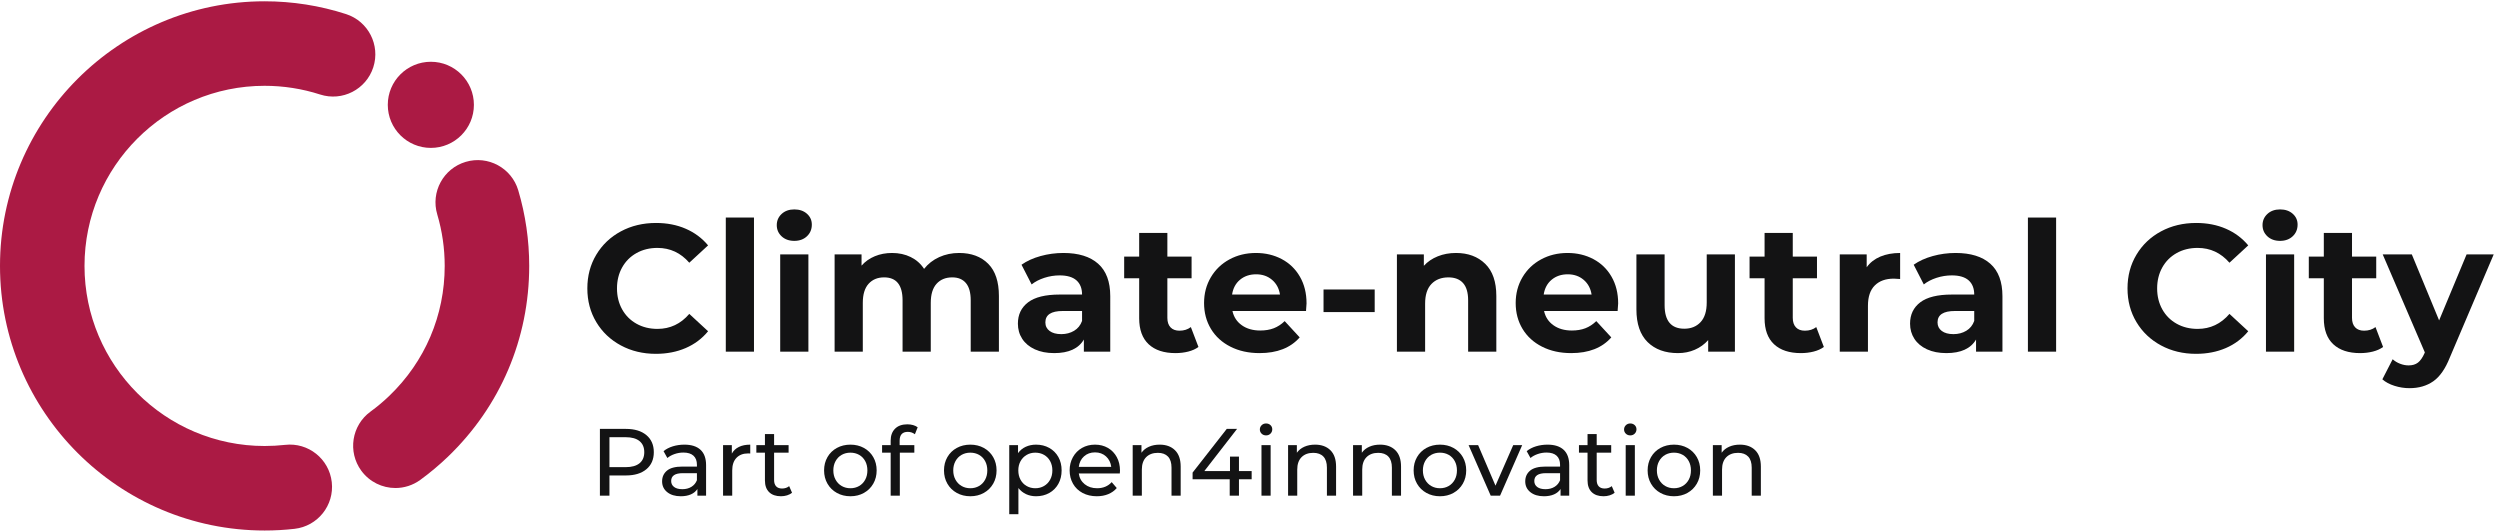 <?xml version="1.0" encoding="UTF-8" standalone="no"?>
<!-- Created with Inkscape (http://www.inkscape.org/) -->

<svg
   version="1.1"
   id="svg1"
   width="283.187"
   height="60.093"
   viewBox="0 0 283.187 60.093"
   sodipodi:docname="Logo_KNS_o4i_english.svg"
   inkscape:version="1.3.2 (1:1.3.2+202311252150+091e20ef0f)"
   xmlns:inkscape="http://www.inkscape.org/namespaces/inkscape"
   xmlns:sodipodi="http://sodipodi.sourceforge.net/DTD/sodipodi-0.dtd"
   xmlns="http://www.w3.org/2000/svg"
   xmlns:svg="http://www.w3.org/2000/svg">
  <defs
     id="defs1" />
  <sodipodi:namedview
     id="namedview1"
     pagecolor="#ffffff"
     bordercolor="#666666"
     borderopacity="1.0"
     inkscape:showpageshadow="2"
     inkscape:pageopacity="0.0"
     inkscape:pagecheckerboard="0"
     inkscape:deskcolor="#d1d1d1"
     inkscape:zoom="2.7331795"
     inkscape:cx="141.59334"
     inkscape:cy="30.001689"
     inkscape:window-width="1920"
     inkscape:window-height="1138"
     inkscape:window-x="0"
     inkscape:window-y="32"
     inkscape:window-maximized="1"
     inkscape:current-layer="g1">
    <inkscape:page
       x="0"
       y="0"
       inkscape:label="1"
       id="page1"
       width="283.187"
       height="60.093"
       margin="0"
       bleed="0" />
  </sodipodi:namedview>
  <g
     id="g1"
     inkscape:groupmode="layer"
     inkscape:label="1">
    <g
       id="group-R5">
      <path
         id="path2"
         d="m 336.777,36.191 c -11.101,0 -22.058,5.137 -29.113,14.805 -11.695,16.074 -8.16,38.574 7.895,50.274 5.64,4.101 11.043,8.632 16.062,13.476 30.391,29.199 47.129,68.477 47.129,110.606 0,14.941 -2.148,29.707 -6.348,43.867 -5.672,19.043 5.176,39.082 24.219,44.746 19.063,5.683 39.094,-5.176 44.766,-24.219 6.191,-20.84 9.336,-42.5 9.336,-64.394 0,-61.895 -24.578,-119.61 -69.239,-162.52 -7.363,-7.07 -15.285,-13.711 -23.535,-19.727 -6.394,-4.649 -13.816,-6.914 -21.172,-6.914"
         style="fill:#ab1a44;fill-opacity:1;fill-rule:nonzero;stroke:none"
         transform="matrix(0.133,0,0,-0.133,0,60.093)" />
      <path
         id="path3"
         d="M 225.371,0 C 101.105,0 0,101.094 0,225.352 c 0,124.257 101.105,225.371 225.371,225.371 23.672,0 47.024,-3.672 69.375,-10.899 18.906,-6.113 29.285,-26.406 23.176,-45.312 -6.109,-18.907 -26.399,-29.297 -45.317,-23.164 -15.183,4.902 -31.089,7.402 -47.234,7.402 -84.582,0 -153.398,-68.809 -153.398,-153.398 0,-84.571 68.816,-153.379 153.398,-153.379 5.801,0 11.668,0.332 17.422,0.957 C 262.52,75.215 280.352,60.957 282.566,41.211 284.805,21.465 270.605,3.652 250.84,1.426 242.441,0.469 233.855,0 225.371,0"
         style="fill:#ab1a44;fill-opacity:1;fill-rule:nonzero;stroke:none"
         transform="matrix(0.133,0,0,-0.133,0,60.093)" />
      <path
         id="path4"
         d="m 403.621,362.539 c 0,-20.254 -16.414,-36.68 -36.668,-36.68 -20.265,0 -36.68,16.426 -36.68,36.68 0,20.254 16.415,36.68 36.68,36.68 20.254,0 36.668,-16.426 36.668,-36.68"
         style="fill:#ab1a44;fill-opacity:1;fill-rule:nonzero;stroke:none"
         transform="matrix(0.133,0,0,-0.133,0,60.093)" />
      <path
         id="path5"
         d="m 544.656,57.25 c 2.703,2.188 4.063,5.344 4.063,9.465 0,4.109 -1.36,7.266 -4.063,9.461 -2.711,2.199 -6.636,3.293 -11.785,3.293 H 519.059 V 53.961 h 13.812 c 5.149,0 9.074,1.094 11.785,3.289 z m 5.848,24.004 c 4.223,-3.523 6.34,-8.367 6.34,-14.539 0,-6.172 -2.117,-11.027 -6.34,-14.543 -4.227,-3.523 -10.024,-5.281 -17.387,-5.281 H 519.059 V 29.664 h -8.125 v 56.875 h 22.183 c 7.363,0 13.16,-1.758 17.387,-5.285"
         style="fill:#131314;fill-opacity:1;fill-rule:nonzero;stroke:none"
         transform="matrix(0.133,0,0,-0.133,0,60.093)" />
      <path
         id="path6"
         d="m 588.848,37.184 c 2.168,1.316 3.742,3.203 4.715,5.644 v 6.004 h -12.024 c -6.609,0 -9.91,-2.215 -9.91,-6.66 0,-2.168 0.84,-3.867 2.519,-5.117 1.672,-1.25 4.004,-1.863 6.985,-1.863 2.98,0 5.555,0.664 7.715,1.992 z m 7.761,31.562 c 3.168,-2.93 4.754,-7.285 4.754,-13.086 V 29.664 h -7.39 v 5.684 c -1.305,-2.004 -3.16,-3.535 -5.567,-4.59 -2.414,-1.055 -5.269,-1.582 -8.574,-1.582 -4.82,0 -8.68,1.16 -11.578,3.496 -2.895,2.324 -4.348,5.391 -4.348,9.18 0,3.789 1.383,6.836 4.149,9.141 2.758,2.305 7.148,3.457 13.156,3.457 h 12.352 v 1.543 c 0,3.348 -0.973,5.926 -2.926,7.715 -1.949,1.785 -4.821,2.684 -8.61,2.684 -2.547,0 -5.039,-0.418 -7.476,-1.258 -2.434,-0.84 -4.496,-1.965 -6.176,-3.379 l -3.246,5.848 c 2.215,1.789 4.871,3.156 7.957,4.113 3.094,0.938 6.367,1.414 9.836,1.414 5.957,0 10.523,-1.465 13.687,-4.383"
         style="fill:#131314;fill-opacity:1;fill-rule:nonzero;stroke:none"
         transform="matrix(0.133,0,0,-0.133,0,60.093)" />
      <path
         id="path7"
         d="m 629.309,71.176 c 2.656,1.309 5.879,1.953 9.671,1.953 v -7.559 c -0.433,0.059 -1.031,0.09 -1.792,0.09 -4.223,0 -7.54,-1.262 -9.95,-3.781 -2.414,-2.519 -3.613,-6.113 -3.613,-10.77 V 29.664 h -7.805 v 43.066 h 7.477 v -7.238 c 1.351,2.492 3.359,4.387 6.012,5.684"
         style="fill:#131314;fill-opacity:1;fill-rule:nonzero;stroke:none"
         transform="matrix(0.133,0,0,-0.133,0,60.093)" />
      <path
         id="path8"
         d="m 674.566,32.184 c -1.136,-0.977 -2.546,-1.719 -4.222,-2.238 -1.68,-0.516 -3.414,-0.769 -5.199,-0.769 -4.336,0 -7.696,1.16 -10.079,3.496 -2.382,2.324 -3.574,5.652 -3.574,9.988 v 23.645 h -7.312 v 6.426 h 7.312 v 9.422 h 7.801 v -9.422 h 12.348 V 66.305 H 659.293 V 42.984 c 0,-2.324 0.582,-4.113 1.742,-5.363 1.168,-1.238 2.832,-1.863 5,-1.863 2.383,0 4.414,0.672 6.094,2.031 l 2.437,-5.606"
         style="fill:#131314;fill-opacity:1;fill-rule:nonzero;stroke:none"
         transform="matrix(0.133,0,0,-0.133,0,60.093)" />
      <path
         id="path9"
         d="m 731.727,37.906 c 2.191,1.277 3.91,3.066 5.16,5.371 1.246,2.293 1.863,4.941 1.863,7.918 0,2.981 -0.617,5.617 -1.863,7.922 -1.25,2.305 -2.969,4.07 -5.16,5.32 -2.196,1.242 -4.676,1.867 -7.438,1.867 -2.758,0 -5.238,-0.625 -7.434,-1.867 -2.191,-1.25 -3.929,-3.016 -5.199,-5.32 -1.273,-2.305 -1.91,-4.941 -1.91,-7.922 0,-2.977 0.637,-5.625 1.91,-7.918 1.27,-2.305 3.008,-4.094 5.199,-5.371 2.196,-1.27 4.676,-1.906 7.434,-1.906 2.762,0 5.242,0.637 7.438,1.906 z m -18.973,-5.891 c -3.41,1.895 -6.082,4.512 -8,7.844 -1.926,3.328 -2.887,7.109 -2.887,11.336 0,4.219 0.961,8 2.887,11.328 1.918,3.332 4.59,5.938 8,7.805 3.41,1.863 7.258,2.801 11.535,2.801 4.281,0 8.113,-0.938 11.5,-2.801 3.383,-1.867 6.039,-4.473 7.961,-7.805 1.922,-3.328 2.883,-7.109 2.883,-11.328 0,-4.226 -0.961,-8.008 -2.883,-11.336 -1.922,-3.332 -4.578,-5.949 -7.961,-7.844 -3.387,-1.895 -7.219,-2.84 -11.5,-2.84 -4.277,0 -8.125,0.945 -11.535,2.84"
         style="fill:#131314;fill-opacity:1;fill-rule:nonzero;stroke:none"
         transform="matrix(0.133,0,0,-0.133,0,60.093)" />
      <path
         id="path10"
         d="m 766.211,76.461 v -3.73 h 12.516 V 66.305 H 766.379 V 29.664 h -7.805 v 36.641 h -7.308 v 6.426 h 7.308 v 3.816 c 0,4.277 1.246,7.656 3.742,10.156 2.489,2.492 5.981,3.731 10.477,3.731 1.734,0 3.359,-0.215 4.875,-0.644 1.52,-0.438 2.816,-1.055 3.902,-1.875 l -2.355,-5.926 c -1.785,1.355 -3.793,2.031 -6.016,2.031 -4.656,0 -6.988,-2.519 -6.988,-7.559"
         style="fill:#131314;fill-opacity:1;fill-rule:nonzero;stroke:none"
         transform="matrix(0.133,0,0,-0.133,0,60.093)" />
      <path
         id="path11"
         d="m 833.855,37.906 c 2.192,1.277 3.911,3.066 5.161,5.371 1.246,2.293 1.863,4.941 1.863,7.918 0,2.981 -0.617,5.617 -1.863,7.922 -1.25,2.305 -2.969,4.07 -5.161,5.32 -2.195,1.242 -4.675,1.867 -7.437,1.867 -2.758,0 -5.238,-0.625 -7.434,-1.867 -2.191,-1.25 -3.929,-3.016 -5.199,-5.32 -1.273,-2.305 -1.91,-4.941 -1.91,-7.922 0,-2.977 0.637,-5.625 1.91,-7.918 1.27,-2.305 3.008,-4.094 5.199,-5.371 C 821.18,36.637 823.66,36 826.418,36 c 2.762,0 5.242,0.637 7.437,1.906 z m -18.972,-5.891 c -3.41,1.895 -6.082,4.512 -8,7.844 -1.926,3.328 -2.887,7.109 -2.887,11.336 0,4.219 0.961,8 2.887,11.328 1.918,3.332 4.59,5.938 8,7.805 3.41,1.863 7.258,2.801 11.535,2.801 4.281,0 8.113,-0.938 11.5,-2.801 3.383,-1.867 6.039,-4.473 7.961,-7.805 1.922,-3.328 2.883,-7.109 2.883,-11.328 0,-4.226 -0.961,-8.008 -2.883,-11.336 -1.922,-3.332 -4.578,-5.949 -7.961,-7.844 -3.387,-1.895 -7.219,-2.84 -11.5,-2.84 -4.277,0 -8.125,0.945 -11.535,2.84"
         style="fill:#131314;fill-opacity:1;fill-rule:nonzero;stroke:none"
         transform="matrix(0.133,0,0,-0.133,0,60.093)" />
      <path
         id="path12"
         d="m 889.18,37.906 c 2.199,1.277 3.933,3.066 5.203,5.371 1.273,2.293 1.906,4.941 1.906,7.918 0,2.981 -0.633,5.617 -1.906,7.922 -1.27,2.305 -3.004,4.07 -5.203,5.32 -2.192,1.242 -4.668,1.867 -7.43,1.867 -2.711,0 -5.16,-0.637 -7.355,-1.906 -2.192,-1.277 -3.926,-3.047 -5.2,-5.32 -1.273,-2.277 -1.91,-4.902 -1.91,-7.883 0,-2.977 0.621,-5.625 1.871,-7.918 1.246,-2.305 2.981,-4.094 5.199,-5.371 C 876.574,36.637 879.039,36 881.75,36 c 2.762,0 5.238,0.637 7.43,1.906 z m 4.429,32.461 c 3.305,-1.836 5.895,-4.414 7.758,-7.715 1.871,-3.312 2.805,-7.129 2.805,-11.457 0,-4.336 -0.934,-8.164 -2.805,-11.504 -1.863,-3.328 -4.453,-5.918 -7.758,-7.754 -3.304,-1.844 -7.039,-2.762 -11.211,-2.762 -3.085,0 -5.918,0.594 -8.492,1.785 -2.57,1.191 -4.75,2.93 -6.535,5.207 V 13.902 h -7.805 v 58.828 h 7.477 v -6.828 c 1.734,2.383 3.926,4.18 6.582,5.402 2.652,1.219 5.574,1.824 8.773,1.824 4.172,0 7.907,-0.918 11.211,-2.762"
         style="fill:#131314;fill-opacity:1;fill-rule:nonzero;stroke:none"
         transform="matrix(0.133,0,0,-0.133,0,60.093)" />
      <path
         id="path13"
         d="m 923.223,63.141 c -2.52,-2.277 -3.993,-5.254 -4.426,-8.938 h 27.625 c -0.434,3.625 -1.91,6.594 -4.43,8.899 -2.519,2.293 -5.648,3.445 -9.383,3.445 -3.734,0 -6.867,-1.133 -9.386,-3.406 z M 953.73,48.598 h -34.933 c 0.488,-3.797 2.152,-6.844 5,-9.141 2.84,-2.305 6.375,-3.457 10.598,-3.457 5.148,0 9.289,1.73 12.433,5.195 l 4.305,-5.027 c -1.945,-2.277 -4.375,-4.016 -7.27,-5.207 -2.898,-1.191 -6.136,-1.785 -9.711,-1.785 -4.55,0 -8.586,0.938 -12.105,2.801 -3.52,1.867 -6.246,4.484 -8.164,7.844 -1.922,3.359 -2.887,7.149 -2.887,11.375 0,4.172 0.934,7.93 2.805,11.289 1.871,3.359 4.437,5.976 7.719,7.844 3.277,1.863 6.972,2.801 11.089,2.801 4.118,0 7.789,-0.938 11.012,-2.801 3.223,-1.867 5.734,-4.484 7.551,-7.844 1.816,-3.359 2.726,-7.207 2.726,-11.531 0,-0.598 -0.058,-1.387 -0.168,-2.355"
         style="fill:#131314;fill-opacity:1;fill-rule:nonzero;stroke:none"
         transform="matrix(0.133,0,0,-0.133,0,60.093)" />
      <path
         id="path14"
         d="m 1000.73,68.375 c 3.23,-3.164 4.84,-7.812 4.84,-13.926 V 29.664 h -7.8 v 23.887 c 0,4.168 -1.004,7.312 -3.008,9.422 -2.008,2.109 -4.871,3.176 -8.614,3.176 -4.222,0 -7.554,-1.242 -9.996,-3.703 C 973.719,59.984 972.5,56.449 972.5,51.84 V 29.664 h -7.801 v 43.066 h 7.477 v -6.504 c 1.57,2.215 3.695,3.926 6.375,5.117 2.679,1.191 5.726,1.785 9.14,1.785 5.473,0 9.821,-1.582 13.039,-4.754"
         style="fill:#131314;fill-opacity:1;fill-rule:nonzero;stroke:none"
         transform="matrix(0.133,0,0,-0.133,0,60.093)" />
      <path
         id="path15"
         d="m 1066.02,43.637 h -10.81 V 29.664 h -7.88 v 13.973 h -31.61 v 5.684 l 29.09,37.219 h 8.78 l -27.87,-35.91 h 21.85 v 12.344 h 7.64 V 50.629 h 10.81 v -6.992"
         style="fill:#131314;fill-opacity:1;fill-rule:nonzero;stroke:none"
         transform="matrix(0.133,0,0,-0.133,0,60.093)" />
      <path
         id="path16"
         d="m 1074.39,72.731 h 7.8 V 29.664 h -7.8 z m 0.12,9.746 c -1,0.977 -1.51,2.168 -1.51,3.574 0,1.406 0.51,2.617 1.51,3.613 1,1.004 2.26,1.504 3.78,1.504 1.51,0 2.77,-0.48 3.78,-1.418 1,-0.957 1.5,-2.129 1.5,-3.535 0,-1.465 -0.5,-2.695 -1.5,-3.699 -1.01,-1.008 -2.27,-1.504 -3.78,-1.504 -1.52,0 -2.78,0.488 -3.78,1.465"
         style="fill:#131314;fill-opacity:1;fill-rule:nonzero;stroke:none"
         transform="matrix(0.133,0,0,-0.133,0,60.093)" />
      <path
         id="path17"
         d="m 1133.09,68.375 c 3.22,-3.164 4.83,-7.812 4.83,-13.926 V 29.664 h -7.8 v 23.887 c 0,4.168 -1,7.312 -3,9.422 -2.01,2.109 -4.88,3.176 -8.62,3.176 -4.22,0 -7.55,-1.242 -9.99,-3.703 -2.44,-2.461 -3.66,-5.996 -3.66,-10.605 V 29.664 h -7.8 v 43.066 h 7.48 v -6.504 c 1.57,2.215 3.69,3.926 6.37,5.117 2.69,1.191 5.73,1.785 9.15,1.785 5.47,0 9.81,-1.582 13.04,-4.754"
         style="fill:#131314;fill-opacity:1;fill-rule:nonzero;stroke:none"
         transform="matrix(0.133,0,0,-0.133,0,60.093)" />
      <path
         id="path18"
         d="m 1188.42,68.375 c 3.22,-3.164 4.83,-7.812 4.83,-13.926 V 29.664 h -7.79 v 23.887 c 0,4.168 -1.01,7.312 -3.01,9.422 -2.01,2.109 -4.88,3.176 -8.62,3.176 -4.22,0 -7.55,-1.242 -9.99,-3.703 -2.44,-2.461 -3.65,-5.996 -3.65,-10.605 V 29.664 h -7.81 v 43.066 h 7.48 v -6.504 c 1.57,2.215 3.7,3.926 6.38,5.117 2.68,1.191 5.72,1.785 9.14,1.785 5.47,0 9.82,-1.582 13.04,-4.754"
         style="fill:#131314;fill-opacity:1;fill-rule:nonzero;stroke:none"
         transform="matrix(0.133,0,0,-0.133,0,60.093)" />
      <path
         id="path19"
         d="m 1233.84,37.906 c 2.19,1.277 3.91,3.066 5.16,5.371 1.25,2.293 1.87,4.941 1.87,7.918 0,2.981 -0.62,5.617 -1.87,7.922 -1.25,2.305 -2.97,4.07 -5.16,5.32 -2.19,1.242 -4.67,1.867 -7.44,1.867 -2.76,0 -5.24,-0.625 -7.43,-1.867 -2.19,-1.25 -3.93,-3.016 -5.2,-5.32 -1.27,-2.305 -1.91,-4.941 -1.91,-7.922 0,-2.977 0.64,-5.625 1.91,-7.918 1.27,-2.305 3.01,-4.094 5.2,-5.371 2.19,-1.27 4.67,-1.906 7.43,-1.906 2.77,0 5.25,0.637 7.44,1.906 z m -18.97,-5.891 c -3.41,1.895 -6.08,4.512 -8,7.844 -1.93,3.328 -2.89,7.109 -2.89,11.336 0,4.219 0.96,8 2.89,11.328 1.92,3.332 4.59,5.938 8,7.805 3.41,1.863 7.26,2.801 11.53,2.801 4.29,0 8.12,-0.938 11.5,-2.801 3.39,-1.867 6.04,-4.473 7.97,-7.805 1.91,-3.328 2.88,-7.109 2.88,-11.328 0,-4.226 -0.97,-8.008 -2.88,-11.336 -1.93,-3.332 -4.58,-5.949 -7.97,-7.844 -3.38,-1.895 -7.21,-2.84 -11.5,-2.84 -4.27,0 -8.12,0.945 -11.53,2.84"
         style="fill:#131314;fill-opacity:1;fill-rule:nonzero;stroke:none"
         transform="matrix(0.133,0,0,-0.133,0,60.093)" />
      <path
         id="path20"
         d="m 1296.44,72.731 -18.85,-43.066 h -7.96 l -18.85,43.066 h 8.12 l 14.79,-34.531 15.11,34.531 h 7.64"
         style="fill:#131314;fill-opacity:1;fill-rule:nonzero;stroke:none"
         transform="matrix(0.133,0,0,-0.133,0,60.093)" />
      <path
         id="path21"
         d="m 1323.98,37.184 c 2.16,1.316 3.74,3.203 4.71,5.644 v 6.004 h -12.02 c -6.61,0 -9.92,-2.215 -9.92,-6.66 0,-2.168 0.84,-3.867 2.52,-5.117 1.68,-1.25 4.01,-1.863 6.99,-1.863 2.98,0 5.55,0.664 7.72,1.992 z m 7.75,31.562 c 3.17,-2.93 4.76,-7.285 4.76,-13.086 V 29.664 h -7.39 v 5.684 c -1.31,-2.004 -3.16,-3.535 -5.57,-4.59 -2.41,-1.055 -5.27,-1.582 -8.57,-1.582 -4.82,0 -8.68,1.16 -11.58,3.496 -2.9,2.324 -4.35,5.391 -4.35,9.18 0,3.789 1.39,6.836 4.15,9.141 2.76,2.305 7.15,3.457 13.16,3.457 h 12.35 v 1.543 c 0,3.348 -0.97,5.926 -2.93,7.715 -1.95,1.785 -4.82,2.684 -8.61,2.684 -2.54,0 -5.03,-0.418 -7.47,-1.258 -2.44,-0.84 -4.5,-1.965 -6.18,-3.379 l -3.24,5.848 c 2.21,1.789 4.87,3.156 7.95,4.113 3.1,0.938 6.37,1.414 9.84,1.414 5.96,0 10.52,-1.465 13.68,-4.383"
         style="fill:#131314;fill-opacity:1;fill-rule:nonzero;stroke:none"
         transform="matrix(0.133,0,0,-0.133,0,60.093)" />
      <path
         id="path22"
         d="m 1375.16,32.184 c -1.14,-0.977 -2.55,-1.719 -4.22,-2.238 -1.68,-0.516 -3.41,-0.769 -5.2,-0.769 -4.34,0 -7.7,1.16 -10.08,3.496 -2.38,2.324 -3.57,5.652 -3.57,9.988 v 23.645 h -7.31 v 6.426 h 7.31 v 9.422 h 7.8 v -9.422 h 12.35 v -6.426 h -12.35 V 42.984 c 0,-2.324 0.58,-4.113 1.74,-5.363 1.17,-1.238 2.83,-1.863 5,-1.863 2.39,0 4.42,0.672 6.1,2.031 l 2.43,-5.606"
         style="fill:#131314;fill-opacity:1;fill-rule:nonzero;stroke:none"
         transform="matrix(0.133,0,0,-0.133,0,60.093)" />
      <path
         id="path23"
         d="m 1384.59,72.731 h 7.8 V 29.664 h -7.8 z m 0.12,9.746 c -1,0.977 -1.51,2.168 -1.51,3.574 0,1.406 0.51,2.617 1.51,3.613 1,1.004 2.26,1.504 3.78,1.504 1.51,0 2.77,-0.48 3.78,-1.418 1,-0.957 1.5,-2.129 1.5,-3.535 0,-1.465 -0.5,-2.695 -1.5,-3.699 -1.01,-1.008 -2.27,-1.504 -3.78,-1.504 -1.52,0 -2.78,0.488 -3.78,1.465"
         style="fill:#131314;fill-opacity:1;fill-rule:nonzero;stroke:none"
         transform="matrix(0.133,0,0,-0.133,0,60.093)" />
      <path
         id="path24"
         d="m 1433.13,37.906 c 2.19,1.277 3.91,3.066 5.16,5.371 1.25,2.293 1.87,4.941 1.87,7.918 0,2.981 -0.62,5.617 -1.87,7.922 -1.25,2.305 -2.97,4.07 -5.16,5.32 -2.19,1.242 -4.67,1.867 -7.44,1.867 -2.75,0 -5.23,-0.625 -7.43,-1.867 -2.19,-1.25 -3.93,-3.016 -5.2,-5.32 -1.27,-2.305 -1.91,-4.941 -1.91,-7.922 0,-2.977 0.64,-5.625 1.91,-7.918 1.27,-2.305 3.01,-4.094 5.2,-5.371 2.2,-1.27 4.68,-1.906 7.43,-1.906 2.77,0 5.25,0.637 7.44,1.906 z m -18.97,-5.891 c -3.41,1.895 -6.08,4.512 -8,7.844 -1.93,3.328 -2.89,7.109 -2.89,11.336 0,4.219 0.96,8 2.89,11.328 1.92,3.332 4.59,5.938 8,7.805 3.41,1.863 7.26,2.801 11.53,2.801 4.29,0 8.12,-0.938 11.5,-2.801 3.39,-1.867 6.04,-4.473 7.97,-7.805 1.92,-3.328 2.88,-7.109 2.88,-11.328 0,-4.226 -0.96,-8.008 -2.88,-11.336 -1.93,-3.332 -4.58,-5.949 -7.97,-7.844 -3.38,-1.895 -7.21,-2.84 -11.5,-2.84 -4.27,0 -8.12,0.945 -11.53,2.84"
         style="fill:#131314;fill-opacity:1;fill-rule:nonzero;stroke:none"
         transform="matrix(0.133,0,0,-0.133,0,60.093)" />
      <path
         id="path25"
         d="m 1494.88,68.375 c 3.22,-3.164 4.83,-7.812 4.83,-13.926 V 29.664 h -7.8 v 23.887 c 0,4.168 -1,7.312 -3.01,9.422 -2,2.109 -4.87,3.176 -8.61,3.176 -4.22,0 -7.55,-1.242 -9.99,-3.703 -2.44,-2.461 -3.65,-5.996 -3.65,-10.605 V 29.664 h -7.81 v 43.066 h 7.48 v -6.504 c 1.57,2.215 3.7,3.926 6.38,5.117 2.68,1.191 5.72,1.785 9.14,1.785 5.47,0 9.82,-1.582 13.04,-4.754"
         style="fill:#131314;fill-opacity:1;fill-rule:nonzero;stroke:none"
         transform="matrix(0.133,0,0,-0.133,0,60.093)" />
      <path
         id="path26"
         d="m 528.789,157.633 c -8.875,4.773 -15.851,11.387 -20.937,19.851 -5.079,8.469 -7.618,18.039 -7.618,28.711 0,10.676 2.539,20.246 7.618,28.711 5.086,8.469 12.062,15.09 20.937,19.864 8.879,4.777 18.859,7.16 29.941,7.16 9.344,0 17.786,-1.641 25.325,-4.934 7.543,-3.281 13.883,-7.996 19.011,-14.16 l -16.007,-14.773 c -7.286,8.406 -16.321,12.617 -27.098,12.617 -6.668,0 -12.621,-1.457 -17.856,-4.387 -5.234,-2.918 -9.312,-7 -12.234,-12.234 -2.926,-5.235 -4.391,-11.192 -4.391,-17.864 0,-6.668 1.465,-12.617 4.391,-17.851 2.922,-5.235 7,-9.317 12.234,-12.235 5.235,-2.929 11.188,-4.394 17.856,-4.394 10.777,0 19.812,4.258 27.098,12.781 l 16.007,-14.785 c -5.128,-6.258 -11.492,-11.035 -19.086,-14.316 -7.597,-3.282 -16.062,-4.922 -25.398,-4.922 -10.988,0 -20.914,2.382 -29.793,7.16"
         style="fill:#131314;fill-opacity:1;fill-rule:nonzero;stroke:none"
         transform="matrix(0.133,0,0,-0.133,0,60.093)" />
      <path
         id="path27"
         d="m 618.152,266.547 h 24.012 V 152.32 h -24.012 v 114.227"
         style="fill:#131314;fill-opacity:1;fill-rule:nonzero;stroke:none"
         transform="matrix(0.133,0,0,-0.133,0,60.093)" />
      <path
         id="path28"
         d="m 664.488,235.141 h 24.016 V 152.32 h -24.016 z m 1.231,15.39 c -2.77,2.571 -4.156,5.754 -4.156,9.551 0,3.789 1.386,6.973 4.156,9.543 2.773,2.566 6.363,3.848 10.777,3.848 4.414,0 8.008,-1.231 10.777,-3.692 2.774,-2.461 4.153,-5.547 4.153,-9.238 0,-4.004 -1.379,-7.316 -4.153,-9.934 -2.769,-2.617 -6.363,-3.925 -10.777,-3.925 -4.414,0 -8.004,1.289 -10.777,3.847"
         style="fill:#131314;fill-opacity:1;fill-rule:nonzero;stroke:none"
         transform="matrix(0.133,0,0,-0.133,0,60.093)" />
      <path
         id="path29"
         d="m 841.602,227.211 c 6.105,-6.102 9.16,-15.262 9.16,-27.481 v -47.41 h -24.016 v 43.719 c 0,6.563 -1.359,11.465 -4.078,14.699 -2.719,3.231 -6.598,4.852 -11.621,4.852 -5.649,0 -10.113,-1.824 -13.395,-5.469 -3.285,-3.641 -4.925,-9.051 -4.925,-16.238 V 152.32 h -24.02 v 43.719 c 0,13.027 -5.23,19.551 -15.699,19.551 -5.539,0 -9.953,-1.824 -13.242,-5.469 -3.286,-3.641 -4.926,-9.051 -4.926,-16.238 V 152.32 h -24.012 v 82.821 h 22.938 v -9.539 c 3.078,3.484 6.851,6.152 11.312,7.996 4.465,1.855 9.367,2.773 14.703,2.773 5.852,0 11.133,-1.152 15.856,-3.465 4.722,-2.304 8.519,-5.664 11.39,-10.078 3.391,4.305 7.672,7.645 12.856,10.008 5.183,2.355 10.855,3.535 17.012,3.535 10.363,0 18.601,-3.055 24.707,-9.16"
         style="fill:#131314;fill-opacity:1;fill-rule:nonzero;stroke:none"
         transform="matrix(0.133,0,0,-0.133,0,60.093)" />
      <path
         id="path30"
         d="m 914.805,170.102 c 3.179,1.894 5.437,4.699 6.773,8.39 v 8.465 h -16.473 c -9.851,0 -14.777,-3.23 -14.777,-9.695 0,-3.086 1.207,-5.52 3.617,-7.317 2.41,-1.797 5.719,-2.695 9.93,-2.695 4.105,0 7.746,0.949 10.93,2.852 z m 20.476,57.109 c 6.875,-6.102 10.313,-15.313 10.313,-27.625 V 152.32 h -22.477 v 10.313 c -4.515,-7.695 -12.929,-11.543 -25.246,-11.543 -6.367,0 -11.879,1.074 -16.551,3.23 -4.668,2.16 -8.234,5.129 -10.699,8.926 -2.461,3.801 -3.691,8.106 -3.691,12.93 0,7.707 2.894,13.762 8.695,18.176 5.797,4.402 14.754,6.609 26.863,6.609 h 19.09 c 0,5.234 -1.59,9.269 -4.769,12.09 -3.184,2.824 -7.961,4.23 -14.321,4.23 -4.414,0 -8.75,-0.695 -13.008,-2.07 -4.257,-1.387 -7.878,-3.262 -10.851,-5.625 l -8.621,16.777 c 4.515,3.184 9.93,5.645 16.238,7.391 6.313,1.75 12.805,2.617 19.477,2.617 12.828,0 22.675,-3.055 29.558,-9.16"
         style="fill:#131314;fill-opacity:1;fill-rule:nonzero;stroke:none"
         transform="matrix(0.133,0,0,-0.133,0,60.093)" />
      <path
         id="path31"
         d="m 1020.71,156.324 c -2.36,-1.75 -5.25,-3.058 -8.69,-3.926 -3.44,-0.871 -7.06,-1.308 -10.86,-1.308 -9.851,0 -17.469,2.508 -22.859,7.539 -5.383,5.027 -8.078,12.422 -8.078,22.168 v 34.023 h -12.782 v 18.477 h 12.782 v 20.164 h 24.011 v -20.164 h 20.626 V 214.82 h -20.626 v -33.711 c 0,-3.496 0.899,-6.183 2.696,-8.086 1.797,-1.894 4.34,-2.843 7.62,-2.843 3.8,0 7.03,1.027 9.7,3.078 l 6.46,-16.934"
         style="fill:#131314;fill-opacity:1;fill-rule:nonzero;stroke:none"
         transform="matrix(0.133,0,0,-0.133,0,60.093)" />
      <path
         id="path32"
         d="m 1056.12,213.59 c -3.69,-3.078 -5.95,-7.285 -6.77,-12.629 h 40.8 c -0.83,5.234 -3.08,9.414 -6.78,12.551 -3.69,3.133 -8.21,4.695 -13.54,4.695 -5.44,0 -10.01,-1.543 -13.71,-4.617 z m 56.2,-26.633 h -62.66 c 1.13,-5.137 3.79,-9.187 8,-12.156 4.21,-2.981 9.45,-4.473 15.71,-4.473 4.31,0 8.13,0.645 11.47,1.922 3.33,1.289 6.44,3.313 9.31,6.086 l 12.78,-13.859 c -7.8,-8.926 -19.2,-13.387 -34.18,-13.387 -9.34,0 -17.6,1.816 -24.78,5.469 -7.19,3.632 -12.73,8.691 -16.63,15.156 -3.9,6.465 -5.85,13.808 -5.85,22.012 0,8.113 1.92,15.418 5.77,21.941 3.85,6.516 9.14,11.594 15.86,15.234 6.72,3.645 14.24,5.469 22.55,5.469 8.11,0 15.44,-1.746 22.02,-5.234 6.56,-3.485 11.72,-8.496 15.46,-15.008 3.75,-6.516 5.62,-14.082 5.62,-22.707 0,-0.313 -0.15,-2.461 -0.45,-6.465"
         style="fill:#131314;fill-opacity:1;fill-rule:nonzero;stroke:none"
         transform="matrix(0.133,0,0,-0.133,0,60.093)" />
      <path
         id="path33"
         d="m 1127.24,205.277 h 43.57 v -19.246 h -43.57 v 19.246"
         style="fill:#131314;fill-opacity:1;fill-rule:nonzero;stroke:none"
         transform="matrix(0.133,0,0,-0.133,0,60.093)" />
      <path
         id="path34"
         d="m 1264.94,227.133 c 6.32,-6.153 9.47,-15.293 9.47,-27.403 v -47.41 h -24.01 v 43.719 c 0,6.563 -1.44,11.465 -4.31,14.699 -2.88,3.231 -7.04,4.852 -12.48,4.852 -6.05,0 -10.87,-1.875 -14.46,-5.613 -3.6,-3.75 -5.39,-9.317 -5.39,-16.711 V 152.32 h -24.02 v 82.821 h 22.94 v -9.696 c 3.18,3.485 7.13,6.18 11.85,8.075 4.72,1.906 9.91,2.851 15.55,2.851 10.26,0 18.55,-3.074 24.86,-9.238"
         style="fill:#131314;fill-opacity:1;fill-rule:nonzero;stroke:none"
         transform="matrix(0.133,0,0,-0.133,0,60.093)" />
      <path
         id="path35"
         d="m 1321.52,213.59 c -3.7,-3.078 -5.95,-7.285 -6.77,-12.629 h 40.79 c -0.82,5.234 -3.08,9.414 -6.77,12.551 -3.7,3.133 -8.21,4.695 -13.55,4.695 -5.44,0 -10,-1.543 -13.7,-4.617 z m 56.19,-26.633 h -62.65 c 1.12,-5.137 3.79,-9.187 8,-12.156 4.21,-2.981 9.44,-4.473 15.7,-4.473 4.31,0 8.14,0.645 11.47,1.922 3.34,1.289 6.44,3.313 9.31,6.086 l 12.78,-13.859 c -7.8,-8.926 -19.19,-13.387 -34.17,-13.387 -9.34,0 -17.61,1.816 -24.79,5.469 -7.19,3.632 -12.73,8.691 -16.63,15.156 -3.9,6.465 -5.84,13.808 -5.84,22.012 0,8.113 1.92,15.418 5.77,21.941 3.84,6.516 9.13,11.594 15.86,15.234 6.71,3.645 14.23,5.469 22.54,5.469 8.12,0 15.45,-1.746 22.02,-5.234 6.57,-3.485 11.73,-8.496 15.47,-15.008 3.75,-6.516 5.62,-14.082 5.62,-22.707 0,-0.313 -0.15,-2.461 -0.46,-6.465"
         style="fill:#131314;fill-opacity:1;fill-rule:nonzero;stroke:none"
         transform="matrix(0.133,0,0,-0.133,0,60.093)" />
      <path
         id="path36"
         d="M 1477.61,235.141 V 152.32 h -22.77 v 9.852 c -3.19,-3.594 -6.99,-6.336 -11.4,-8.231 -4.41,-1.906 -9.18,-2.851 -14.31,-2.851 -10.88,0 -19.5,3.125 -25.87,9.383 -6.36,6.261 -9.54,15.558 -9.54,27.871 v 46.797 h 24.02 v -43.262 c 0,-13.34 5.59,-20.008 16.77,-20.008 5.75,0 10.37,1.875 13.86,5.613 3.49,3.75 5.23,9.317 5.23,16.711 v 40.946 h 24.01"
         style="fill:#131314;fill-opacity:1;fill-rule:nonzero;stroke:none"
         transform="matrix(0.133,0,0,-0.133,0,60.093)" />
      <path
         id="path37"
         d="m 1553.36,156.324 c -2.37,-1.75 -5.27,-3.058 -8.71,-3.926 -3.43,-0.871 -7.05,-1.308 -10.84,-1.308 -9.86,0 -17.48,2.508 -22.87,7.539 -5.39,5.027 -8.07,12.422 -8.07,22.168 v 34.023 h -12.79 v 18.477 h 12.79 v 20.164 h 24.01 v -20.164 h 20.63 V 214.82 h -20.63 v -33.711 c 0,-3.496 0.9,-6.183 2.7,-8.086 1.78,-1.894 4.32,-2.843 7.61,-2.843 3.8,0 7.04,1.027 9.7,3.078 l 6.47,-16.934"
         style="fill:#131314;fill-opacity:1;fill-rule:nonzero;stroke:none"
         transform="matrix(0.133,0,0,-0.133,0,60.093)" />
      <path
         id="path38"
         d="m 1601.46,233.297 c 4.87,2.051 10.49,3.074 16.86,3.074 v -22.168 c -2.67,0.207 -4.47,0.313 -5.39,0.313 -6.88,0 -12.27,-1.922 -16.17,-5.782 -3.89,-3.847 -5.85,-9.617 -5.85,-17.312 V 152.32 h -24.01 v 82.821 h 22.94 v -10.926 c 2.87,4.004 6.75,7.019 11.62,9.082"
         style="fill:#131314;fill-opacity:1;fill-rule:nonzero;stroke:none"
         transform="matrix(0.133,0,0,-0.133,0,60.093)" />
      <path
         id="path39"
         d="m 1674.66,170.102 c 3.18,1.894 5.44,4.699 6.77,8.39 v 8.465 h -16.46 c -9.86,0 -14.79,-3.23 -14.79,-9.695 0,-3.086 1.21,-5.52 3.63,-7.317 2.41,-1.797 5.72,-2.695 9.93,-2.695 4.1,0 7.74,0.949 10.92,2.852 z m 20.47,57.109 c 6.88,-6.102 10.33,-15.313 10.33,-27.625 V 152.32 h -22.48 v 10.313 c -4.52,-7.695 -12.93,-11.543 -25.25,-11.543 -6.37,0 -11.88,1.074 -16.55,3.23 -4.67,2.16 -8.23,5.129 -10.7,8.926 -2.47,3.801 -3.7,8.106 -3.7,12.93 0,7.707 2.9,13.762 8.7,18.176 5.81,4.402 14.76,6.609 26.87,6.609 h 19.08 c 0,5.234 -1.59,9.269 -4.76,12.09 -3.19,2.824 -7.96,4.23 -14.32,4.23 -4.41,0 -8.75,-0.695 -13.01,-2.07 -4.27,-1.387 -7.88,-3.262 -10.86,-5.625 l -8.61,16.777 c 4.51,3.184 9.92,5.645 16.24,7.391 6.31,1.75 12.8,2.617 19.47,2.617 12.82,0 22.68,-3.055 29.55,-9.16"
         style="fill:#131314;fill-opacity:1;fill-rule:nonzero;stroke:none"
         transform="matrix(0.133,0,0,-0.133,0,60.093)" />
      <path
         id="path40"
         d="m 1727.15,266.547 h 24.02 V 152.32 h -24.02 v 114.227"
         style="fill:#131314;fill-opacity:1;fill-rule:nonzero;stroke:none"
         transform="matrix(0.133,0,0,-0.133,0,60.093)" />
      <path
         id="path41"
         d="m 1840.53,157.633 c -8.87,4.773 -15.86,11.387 -20.93,19.851 -5.08,8.469 -7.62,18.039 -7.62,28.711 0,10.676 2.54,20.246 7.62,28.711 5.07,8.469 12.06,15.09 20.93,19.864 8.88,4.777 18.86,7.16 29.95,7.16 9.33,0 17.78,-1.641 25.32,-4.934 7.55,-3.281 13.87,-7.996 19.01,-14.16 l -16,-14.773 c -7.3,8.406 -16.32,12.617 -27.1,12.617 -6.67,0 -12.62,-1.457 -17.86,-4.387 -5.23,-2.918 -9.31,-7 -12.24,-12.234 -2.92,-5.235 -4.39,-11.192 -4.39,-17.864 0,-6.668 1.47,-12.617 4.39,-17.851 2.93,-5.235 7.01,-9.317 12.24,-12.235 5.24,-2.929 11.19,-4.394 17.86,-4.394 10.78,0 19.8,4.258 27.1,12.781 l 16,-14.785 c -5.14,-6.258 -11.49,-11.035 -19.09,-14.316 -7.59,-3.282 -16.07,-4.922 -25.4,-4.922 -10.98,0 -20.91,2.382 -29.79,7.16"
         style="fill:#131314;fill-opacity:1;fill-rule:nonzero;stroke:none"
         transform="matrix(0.133,0,0,-0.133,0,60.093)" />
      <path
         id="path42"
         d="m 1929.9,235.141 h 24.01 V 152.32 h -24.01 z m 1.23,15.39 c -2.77,2.571 -4.16,5.754 -4.16,9.551 0,3.789 1.39,6.973 4.16,9.543 2.77,2.566 6.37,3.848 10.78,3.848 4.4,0 8,-1.231 10.77,-3.692 2.78,-2.461 4.16,-5.547 4.16,-9.238 0,-4.004 -1.38,-7.316 -4.16,-9.934 -2.77,-2.617 -6.37,-3.925 -10.77,-3.925 -4.41,0 -8.01,1.289 -10.78,3.847"
         style="fill:#131314;fill-opacity:1;fill-rule:nonzero;stroke:none"
         transform="matrix(0.133,0,0,-0.133,0,60.093)" />
      <path
         id="path43"
         d="m 2029.65,156.324 c -2.36,-1.75 -5.26,-3.058 -8.7,-3.926 -3.43,-0.871 -7.05,-1.308 -10.85,-1.308 -9.85,0 -17.47,2.508 -22.86,7.539 -5.39,5.027 -8.07,12.422 -8.07,22.168 v 34.023 h -12.79 v 18.477 h 12.79 v 20.164 h 24.01 v -20.164 h 20.63 V 214.82 h -20.63 v -33.711 c 0,-3.496 0.9,-6.183 2.7,-8.086 1.78,-1.894 4.32,-2.843 7.61,-2.843 3.8,0 7.03,1.027 9.7,3.078 l 6.46,-16.934"
         style="fill:#131314;fill-opacity:1;fill-rule:nonzero;stroke:none"
         transform="matrix(0.133,0,0,-0.133,0,60.093)" />
      <path
         id="path44"
         d="m 2123.86,235.141 -37.41,-87.899 c -3.8,-9.551 -8.48,-16.269 -14.08,-20.168 -5.6,-3.906 -12.34,-5.847 -20.24,-5.847 -4.31,0 -8.58,0.664 -12.78,2 -4.22,1.328 -7.64,3.175 -10.32,5.539 l 8.78,17.089 c 1.84,-1.64 3.97,-2.929 6.39,-3.847 2.41,-0.93 4.79,-1.387 7.15,-1.387 3.29,0 5.96,0.789 8.01,2.383 2.05,1.59 3.9,4.238 5.54,7.93 l 0.31,0.769 -35.87,83.438 h 24.79 l 23.24,-56.192 23.4,56.192 h 23.09"
         style="fill:#131314;fill-opacity:1;fill-rule:nonzero;stroke:none"
         transform="matrix(0.133,0,0,-0.133,0,60.093)" />
    </g>
  </g>
</svg>
